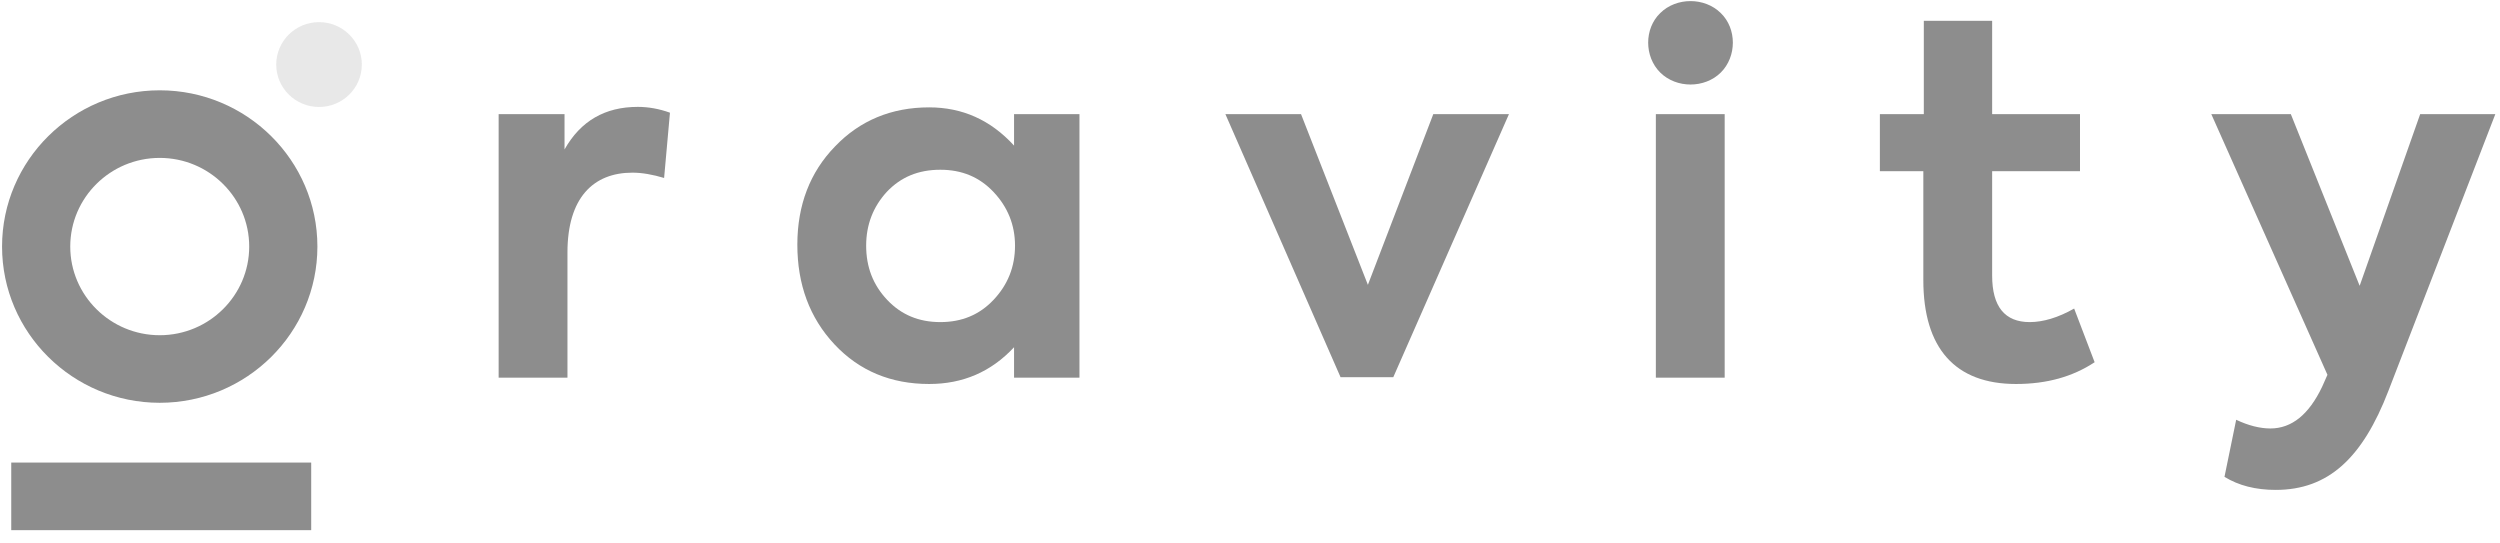 <?xml version="1.0" encoding="UTF-8"?>
<svg width="129px" height="28px" viewBox="0 0 129 28" version="1.1" xmlns="http://www.w3.org/2000/svg" xmlns:xlink="http://www.w3.org/1999/xlink">
    <!-- Generator: Sketch 63.1 (92452) - https://sketch.com -->
    <title>Group 16</title>
    <desc>Created with Sketch.</desc>
    <g id="Homepage" stroke="none" stroke-width="1" fill="none" fill-rule="evenodd" opacity="0.519">
        <g id="Maze---Homepage-Option-1-Copy-2" transform="translate(-629, -1163)">
            <g id="Group-16" transform="translate(629, 1162)">
                <g id="Group-15" transform="translate(0, 0.951)">
                    <path d="M25.73,19.538 L25.73,5.938 L29.13,5.938 L29.13,7.76 C29.961,6.288 31.22,5.564 32.908,5.564 C33.462,5.564 34.016,5.664 34.57,5.864 L34.268,9.232 C33.688,9.058 33.135,8.958 32.631,8.958 C30.616,8.958 29.281,10.256 29.281,13.075 L29.281,19.538 L25.73,19.538 Z" id="Fill-2" fill="#232323"></path>
                    <path d="M51.267,9.956 C50.537,9.182 49.63,8.808 48.522,8.808 C47.389,8.808 46.482,9.182 45.752,9.956 C45.047,10.73 44.694,11.653 44.694,12.726 C44.694,13.824 45.047,14.747 45.777,15.521 C46.507,16.294 47.414,16.669 48.522,16.669 C49.63,16.669 50.537,16.294 51.267,15.521 C51.997,14.747 52.375,13.824 52.375,12.726 C52.375,11.653 51.997,10.73 51.267,9.956 L51.267,9.956 Z M52.325,5.938 L55.7,5.938 L55.7,19.538 L52.325,19.538 L52.325,17.966 C51.141,19.239 49.681,19.863 47.943,19.863 C45.979,19.863 44.342,19.189 43.057,17.817 C41.773,16.444 41.143,14.722 41.143,12.676 C41.143,10.63 41.798,8.933 43.082,7.611 C44.367,6.263 46.004,5.589 47.943,5.589 C49.655,5.589 51.116,6.238 52.325,7.561 L52.325,5.938 Z" id="Fill-4" fill="#232323"></path>
                    <polygon id="Fill-6" fill="#232323" points="73.958 5.938 77.862 5.938 71.893 19.513 69.173 19.513 63.23 5.938 67.133 5.938 70.583 14.747"></polygon>
                    <path d="M85.442,19.538 L88.993,19.538 L88.993,5.938 L85.442,5.938 L85.442,19.538 Z M85.669,3.793 C84.838,2.969 84.838,1.522 85.669,0.723 C86.5,-0.1 87.961,-0.1 88.792,0.723 C89.623,1.522 89.623,2.969 88.792,3.793 C87.961,4.616 86.5,4.616 85.669,3.793 L85.669,3.793 Z" id="Fill-8" fill="#232323"></path>
                    <path d="M108.083,18.74 C106.95,19.488 105.615,19.863 104.028,19.863 C100.881,19.863 99.244,18.016 99.244,14.498 L99.244,8.883 L97.002,8.883 L97.002,5.939 L99.269,5.939 L99.269,1.122 L102.795,1.122 L102.795,5.939 L107.328,5.939 L107.328,8.883 L102.795,8.883 L102.795,14.273 C102.795,15.87 103.449,16.669 104.734,16.669 C105.414,16.669 106.194,16.444 107.026,15.97 L108.083,18.74 Z" id="Fill-10" fill="#232323"></path>
                    <path d="M124.881,5.938 L128.759,5.938 L123.244,20.212 C121.909,23.681 120.146,25.328 117.427,25.328 C116.394,25.328 115.513,25.103 114.783,24.654 L115.387,21.709 C116.016,22.009 116.621,22.158 117.15,22.158 C118.258,22.158 119.139,21.435 119.819,20.013 L120.096,19.389 L114.103,5.938 L118.207,5.938 L121.758,14.797 L124.881,5.938 Z" id="Fill-11" fill="#232323"></path>
                    <path d="M8.242,8.197 C5.696,8.197 3.625,10.249 3.625,12.771 C3.625,15.294 5.696,17.346 8.242,17.346 C10.787,17.346 12.859,15.294 12.859,12.771 C12.859,10.249 10.787,8.197 8.242,8.197 M8.242,20.833 C3.756,20.833 0.106,17.217 0.106,12.771 C0.106,8.326 3.756,4.709 8.242,4.709 C12.728,4.709 16.378,8.326 16.378,12.771 C16.378,17.217 12.728,20.833 8.242,20.833" id="Fill-12" fill="#232323"></path>
                    <path d="M18.671,3.38 C18.671,4.589 17.682,5.569 16.462,5.569 C15.242,5.569 14.253,4.589 14.253,3.38 C14.253,2.171 15.242,1.191 16.462,1.191 C17.682,1.191 18.671,2.171 18.671,3.38" id="Fill-13" fill="#D3D3D3"></path>
                    <polygon id="Fill-14" fill="#232323" points="0.58 27.405 16.058 27.405 16.058 23.917 0.58 23.917"></polygon>
                </g>
            </g>
        </g>
    </g>
</svg>
